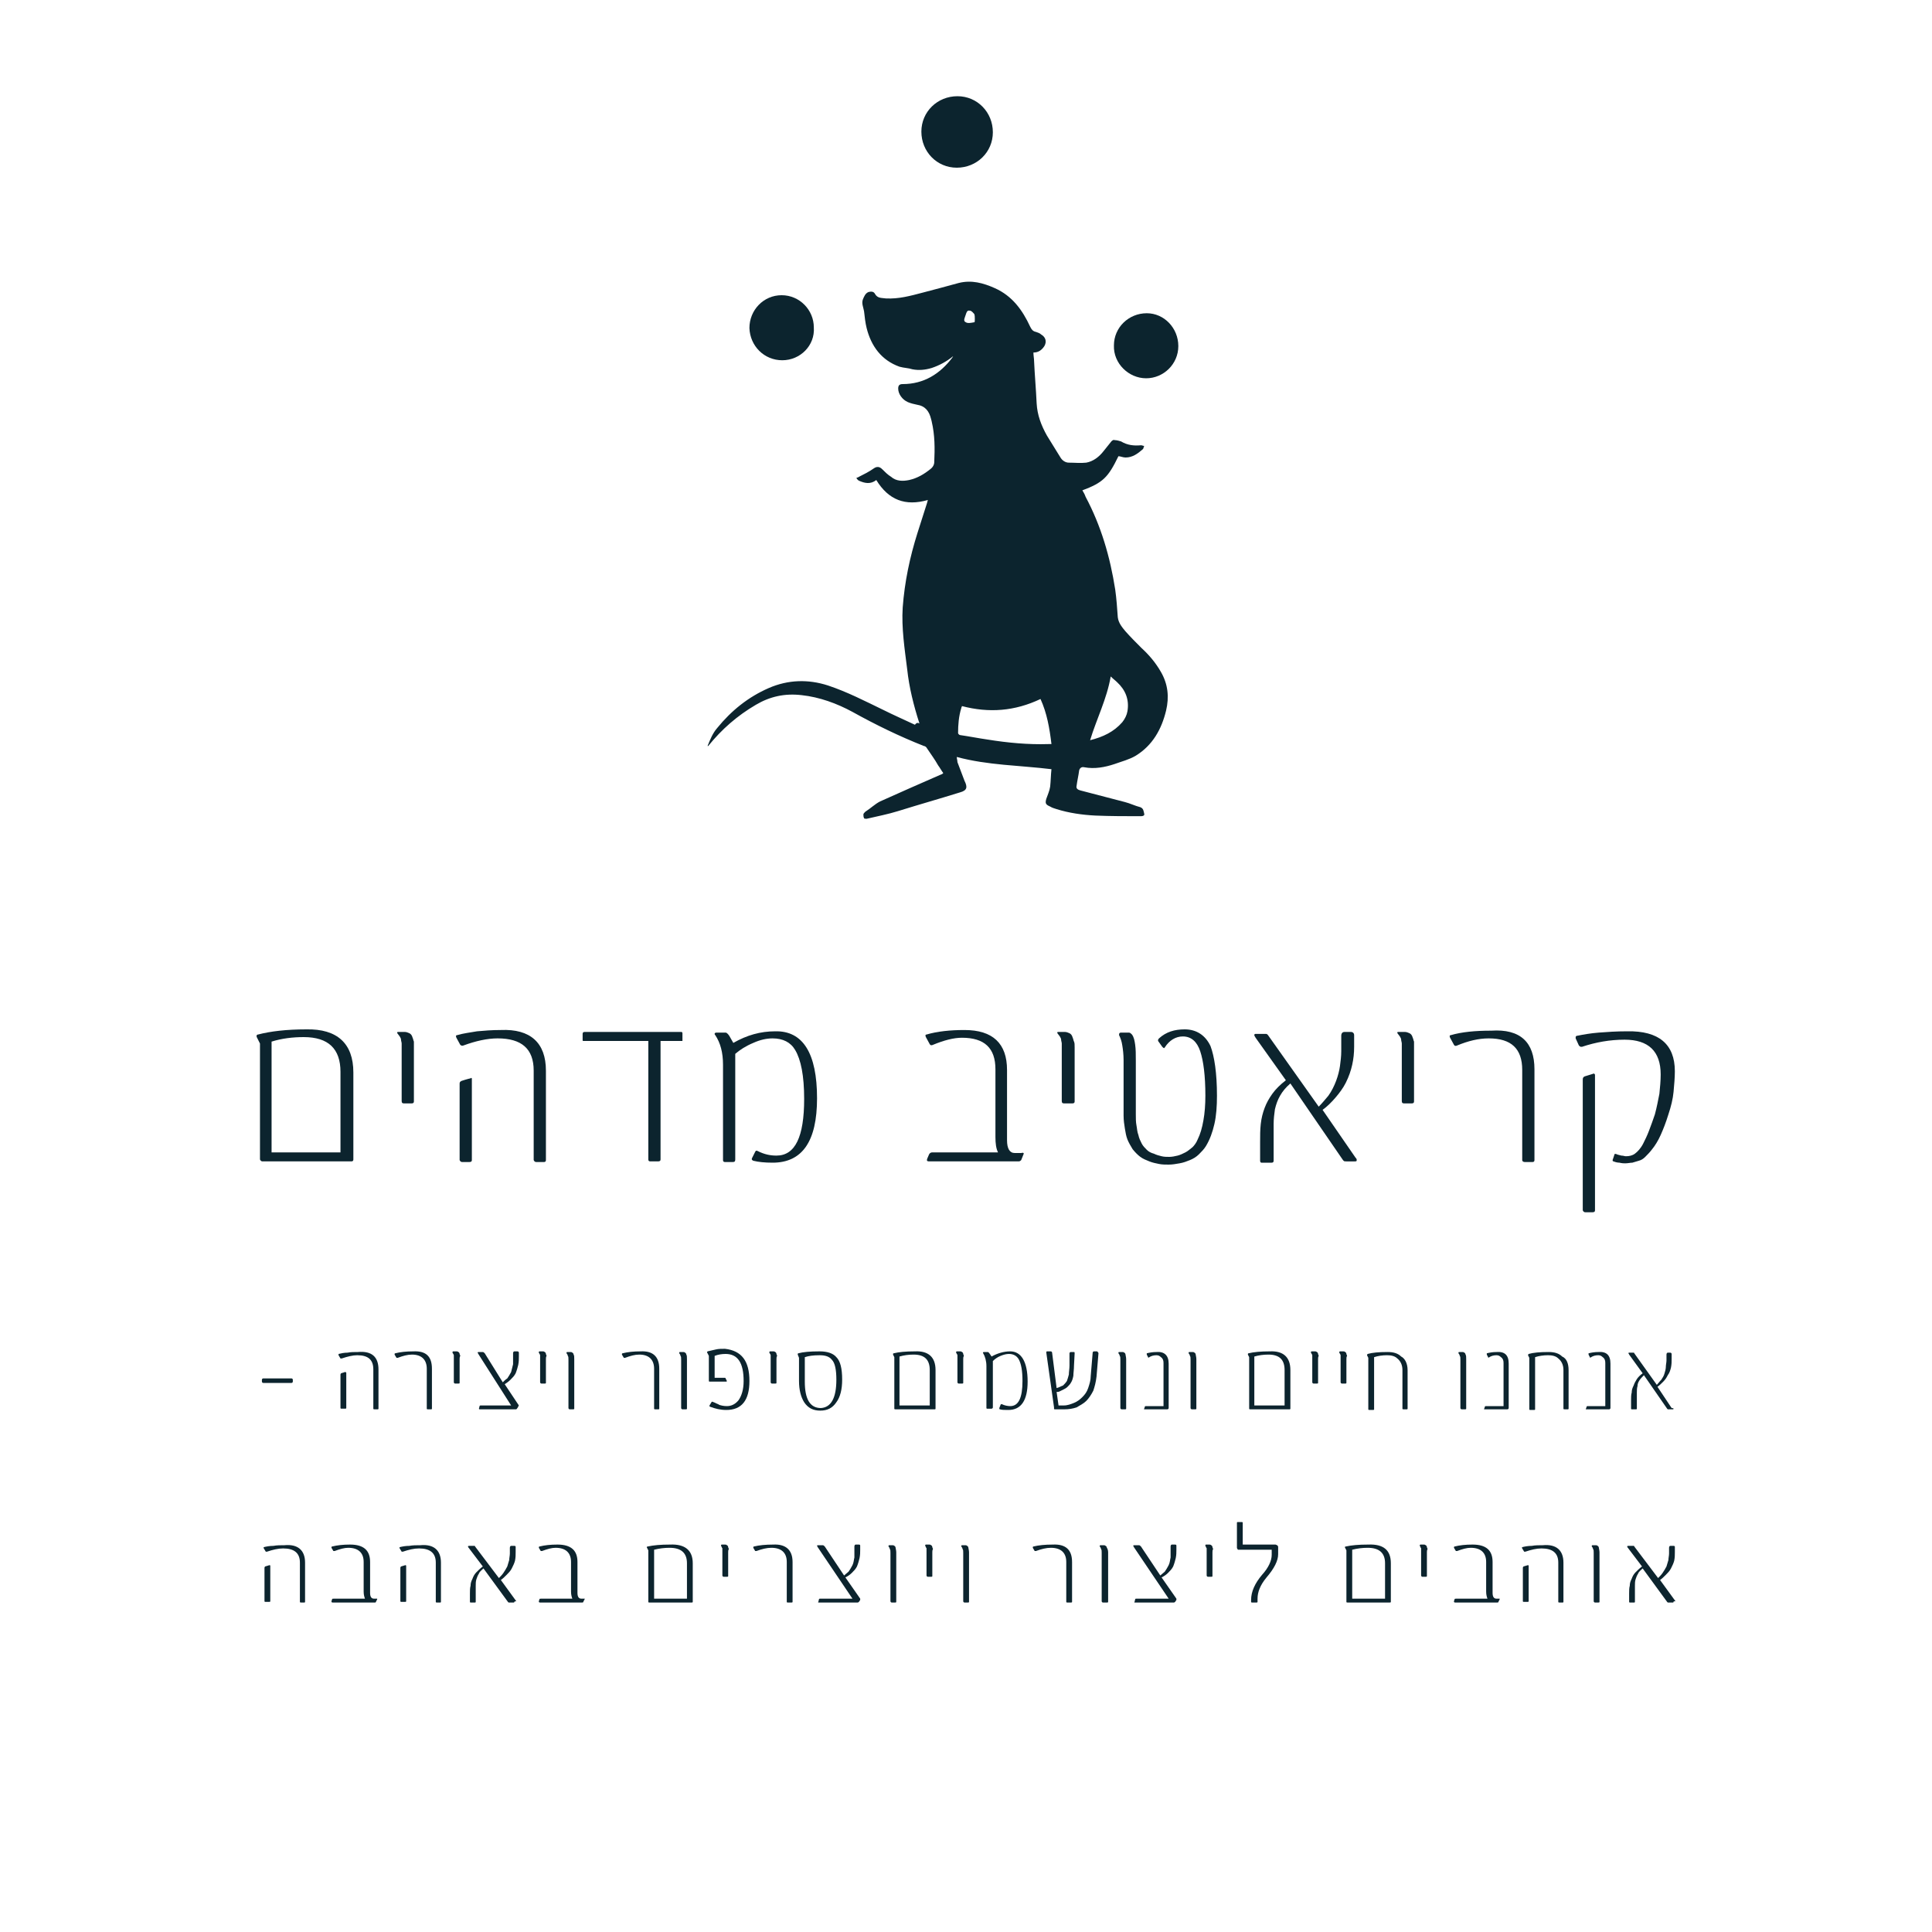 <svg xmlns="http://www.w3.org/2000/svg" id="uuid-d46de01f-f75a-4b97-97ad-c1db9e3a4950" data-name="Layer 1" viewBox="0 0 300 300"><g><path d="M54.87,166.54v13.5c0,.2-.1.3-.3.3h-13.8c-.2,0-.3-.1-.4-.3v-18l-.5-1c-.1-.2,0-.4.2-.4,1.9-.5,4.4-.8,7.5-.8,4.8-.1,7.3,2.2,7.3,6.7ZM42.17,178.94h10.7v-12.5c0-3.6-1.9-5.4-5.7-5.4-1.7,0-3.4.2-5,.7v17.2Z" fill="#0c242e" stroke-width="0"></path><path d="M64.27,162.64v8.4c0,.2-.1.3-.4.3h-1.1c-.3,0-.4-.1-.4-.4v-8.9c0-.2-.1-.4-.1-.6s-.1-.3-.2-.5c-.1-.1-.2-.3-.3-.4-.1-.1-.1-.2-.1-.2,0-.1.1-.1.2-.1h1c.2,0,.5.1.7.2.2.1.4.3.5.7.1.2.1.4.2.6,0,.2,0,.5,0,.9Z" fill="#0c242e" stroke-width="0"></path><path d="M84.77,166.24v13.9c0,.2-.1.3-.3.3h-1.2c-.2,0-.3-.1-.4-.3v-13.9c0-3.4-1.9-5-5.6-5-1.6,0-3.4.4-5.3,1.1-.2.1-.4,0-.5-.1l-.6-1.1c-.1-.2-.1-.4.1-.4,1-.3,2-.4,3.1-.6,1.1-.1,2.3-.2,3.7-.2,4.6-.2,7,2,7,6.3ZM73.27,167.54v12.6c0,.2-.1.3-.4.3h-1.1c-.2,0-.3-.1-.4-.3v-11.9c0-.2.1-.3.3-.4.9-.3,1.4-.4,1.4-.4.1-.1.2-.1.2.1Z" fill="#0c242e" stroke-width="0"></path><path d="M105.97,160.44v1.2h-3.4v18.4c0,.2-.1.3-.4.3h-1.2c-.2,0-.3-.1-.3-.3v-18.4h-10.1c-.1,0-.1-.1-.1-.1v-1c0-.2.1-.3.3-.3h15.1s.1.1.1.2Z" fill="#0c242e" stroke-width="0"></path><path d="M126.87,170.54c0,6.7-2.3,10-6.9,10-1.2,0-2.2-.1-3-.3-.2-.1-.3-.2-.2-.4l.5-1c.1-.2.2-.2.4-.1,1,.5,1.9.7,2.9.7,2.9,0,4.3-2.9,4.3-8.8,0-3.6-.5-6.1-1.4-7.6-.7-1.2-1.9-1.8-3.5-1.8-.9,0-1.9.2-3,.7-1.2.5-2.1,1.1-2.8,1.7v16.4c0,.3-.1.4-.4.4h-1.2c-.2,0-.3-.1-.3-.3v-14.8c0-1.9-.4-3.4-1.2-4.6-.2-.2-.1-.4.2-.4h1.4c.2,0,.5.3.8.9l.4.7c2.1-1.2,4.2-1.8,6.5-1.8,4.3-.1,6.5,3.4,6.5,10.4Z" fill="#0c242e" stroke-width="0"></path><path d="M158.97,179.14l-.4,1c-.1.1-.2.2-.4.2h-13.9c-.3,0-.4-.1-.3-.4l.3-.7c.1-.2.3-.3.5-.3h10.2c-.3-.6-.4-1.4-.4-2.4v-10.5c0-3.3-1.7-4.9-5.2-4.9-1.3,0-2.8.4-4.5,1.1-.2.1-.4.1-.5-.1l-.6-1.1c-.1-.2-.1-.4.1-.4,1.7-.5,3.7-.7,5.9-.7,4.4,0,6.6,2.1,6.6,6.2v10.9c0,1.3.4,2,1.2,2h1c.3-.1.4,0,.4.1Z" fill="#0c242e" stroke-width="0"></path><path d="M166.87,162.64v8.4c0,.2-.1.3-.4.3h-1.2c-.3,0-.4-.1-.4-.4v-8.9c0-.2-.1-.4-.1-.6s-.1-.3-.2-.5c-.1-.1-.2-.3-.3-.4-.1-.1-.1-.2-.1-.2,0-.1.1-.1.2-.1h1c.2,0,.5.1.7.2.2.1.4.3.5.7.1.2.1.4.2.6.1.2.1.5.1.9Z" fill="#0c242e" stroke-width="0"></path><path d="M188.97,170.14c0,1.6-.1,3.1-.4,4.4-.3,1.3-.7,2.4-1.3,3.4-.3.5-.7.9-1.1,1.3-.4.4-.9.7-1.4.9s-1,.4-1.6.5-1.1.2-1.7.2c-.5,0-1,0-1.5-.1s-1-.2-1.5-.4-1-.4-1.4-.7-.8-.7-1.2-1.2c-.3-.5-.6-1-.8-1.5s-.3-1.1-.4-1.7c-.1-.6-.2-1.3-.2-2v-8.6c0-.9-.1-1.7-.2-2.3-.1-.7-.3-1.2-.5-1.6v-.1h0c0-.2.1-.3.3-.3h1.2c.2,0,.3.1.5.3.3.4.4.9.5,1.6.1.7.1,1.5.1,2.5v8.3c0,.6,0,1.2.1,1.7s.1,1,.3,1.5c.1.5.3.9.5,1.3.2.4.5.7.8,1s.7.5,1.1.6c.4.2.8.3,1.2.4.4.1.8.1,1.2.1s.9-.1,1.3-.2.8-.3,1.2-.5.7-.5,1.1-.8c.3-.3.6-.7.8-1.2.4-.8.7-1.8.9-3,.2-1.1.3-2.4.3-3.8,0-3.1-.3-5.4-.8-6.9s-1.4-2.3-2.7-2.3c-1.1,0-2.1.6-2.8,1.7-.1.2-.2.1-.4-.1l-.5-.7c-.2-.2-.2-.4,0-.6,1.1-1,2.4-1.4,4-1.4,1.8,0,3.2.9,4,2.6.6,1.6,1,4.2,1,7.7Z" fill="#0c242e" stroke-width="0"></path><path d="M210.67,180.14c0,.2-.1.2-.3.2h-1.3c-.2,0-.4,0-.4-.1-.1,0-.1-.1-.2-.2l-8.1-11.8c-.7.6-1.2,1.2-1.6,1.9-.4.7-.6,1.3-.8,2.1-.1.7-.2,1.5-.2,2.3v5.7c0,.2-.1.3-.3.3h-1.6c-.1,0-.2-.1-.2-.3v-2.9c0-1,0-1.9.1-2.8.1-.9.3-1.7.6-2.5s.7-1.5,1.2-2.2,1.2-1.4,2.1-2.1l-4.7-6.6c-.1-.2-.2-.3-.2-.4,0-.2.1-.2.3-.2h1.4c.2,0,.3,0,.3.1.1,0,.1.1.2.2l7.8,11c.5-.5,1-1.1,1.5-1.7.5-.7.9-1.5,1.2-2.3s.5-1.6.6-2.3c.1-.8.2-1.5.2-2.3v-2.4c0-.4.2-.6.5-.6h1c.3,0,.5.2.5.5v1.8c0,1-.1,1.9-.3,2.8-.2.9-.5,1.8-1,2.8-.4.8-1,1.6-1.6,2.3s-1.3,1.4-2,1.9l5.1,7.4c.2.2.2.3.2.4Z" fill="#0c242e" stroke-width="0"></path><path d="M219.57,162.64v8.4c0,.2-.1.3-.4.3h-1.1c-.3,0-.4-.1-.4-.4v-8.9c0-.2-.1-.4-.1-.6s-.1-.3-.2-.5c-.1-.1-.2-.3-.3-.4-.1-.1-.1-.2-.1-.2,0-.1.1-.1.2-.1h1c.2,0,.5.1.7.2.2.1.4.3.5.7.1.2.1.4.2.6,0,.2,0,.5,0,.9Z" fill="#0c242e" stroke-width="0"></path><path d="M238.27,166.04v14.1c0,.2-.1.3-.3.3h-1.2c-.2,0-.4-.1-.4-.3v-14c0-3.3-1.7-4.9-5.2-4.9-1.6,0-3.2.4-4.9,1.1-.2.1-.4.1-.5-.1l-.6-1.1c-.1-.2-.1-.4.1-.4,1.7-.5,3.8-.7,6.3-.7,4.5-.3,6.7,1.8,6.7,6Z" fill="#0c242e" stroke-width="0"></path><path d="M260.07,166.34c0,1-.1,2.1-.2,3.2-.1,1.1-.4,2.3-.8,3.5-.4,1.3-.8,2.3-1.2,3.2s-.9,1.7-1.4,2.3c-.3.4-.7.8-1,1.1s-.6.5-1,.6c-.3.1-.7.2-1,.3-.3,0-.7.1-1.1.1-.2,0-.5,0-.9-.1-.3,0-.7-.1-.9-.2-.2,0-.2-.2-.1-.4l.2-.6c0-.2.2-.2.4-.1.2.1.4.1.7.2.3,0,.5.1.7.1.5,0,1-.1,1.4-.4.4-.3.9-.8,1.3-1.6.3-.6.6-1.2.9-2,.3-.8.6-1.6.9-2.5.3-1.1.5-2.2.7-3.2.1-1,.2-2,.2-3,0-3.6-1.9-5.4-5.6-5.4-2.3,0-4.5.4-6.6,1.1h-.2c-.1,0-.2-.1-.3-.2l-.5-1.1v-.2c0-.1.1-.2.2-.2,1-.2,2.1-.4,3.4-.5,1.3-.1,2.7-.2,4.4-.2,4.9-.1,7.4,2,7.4,6.2ZM247.67,166.94v21c0,.2-.1.3-.4.3h-1.1c-.2,0-.3-.1-.4-.3v-20.3c0-.3.1-.4.3-.5l1.3-.4c.1-.1.3,0,.3.2Z" fill="#0c242e" stroke-width="0"></path></g><g><path d="M45.47,214.24v.3c0,.1-.1.2-.2.2h-4.4c-.1,0-.2-.1-.2-.2v-.3c0-.1.1-.2.2-.2h4.4c.1,0,.2.1.2.2Z" fill="#0c242e" stroke-width="0"></path><path d="M58.77,212.64v6.1q0,.1-.1.1h-.5c-.1,0-.2,0-.2-.1v-6.1c0-1.5-.8-2.2-2.5-2.2-.7,0-1.5.2-2.4.5h-.2l-.3-.5v-.2c.4-.1.9-.2,1.4-.2.5-.1,1-.1,1.6-.1,2.2-.2,3.2.8,3.2,2.7ZM53.77,213.14v5.5c0,.1-.1.1-.2.1h-.5c-.1,0-.2,0-.2-.1v-5.2q0-.1.1-.2c.4-.1.6-.2.6-.2.1,0,.2.1.2.1Z" fill="#0c242e" stroke-width="0"></path><path d="M67.07,212.54v6.2q0,.1-.1.1h-.5c-.1,0-.2,0-.2-.1v-6.2c0-1.4-.8-2.2-2.3-2.2-.7,0-1.4.2-2.2.5h-.2l-.3-.5c0-.1,0-.2.1-.2.8-.2,1.7-.3,2.8-.3,2-.1,2.9.8,2.9,2.7Z" fill="#0c242e" stroke-width="0"></path><path d="M71.37,211.04v3.7c0,.1-.1.1-.2.1h-.5c-.1,0-.2-.1-.2-.2v-4.2q0-.1-.1-.2c0-.1-.1-.1-.1-.2v-.1s0-.1.1-.1h.5c.1,0,.2,0,.3.1.1,0,.2.2.2.3s.1.2.1.3c-.1.2-.1.3-.1.5Z" fill="#0c242e" stroke-width="0"></path><path d="M80.47,218.44h0l-.2.3h0l-.1.1h-5.7q-.1,0-.1-.1l.1-.4c0-.1.1-.1.2-.1h4.7l-5.1-8c0-.1-.1-.1-.1-.2s.1-.1.2-.1h.6c.1,0,.2.1.3.2l2.8,4.5c.2-.2.4-.4.7-.6.2-.3.4-.6.6-1,.1-.4.2-.8.3-1.2v-1.7c0-.2.1-.3.2-.3h.5c.1,0,.2.1.2.2v.6c0,.4,0,.8-.1,1.3-.1.4-.2.8-.4,1.3-.2.4-.5.7-.8,1s-.6.5-.9.7l2.2,3.3q-.1.1-.1.2Z" fill="#0c242e" stroke-width="0"></path><path d="M84.77,211.04v3.7c0,.1-.1.1-.2.1h-.5c-.1,0-.2-.1-.2-.2v-4.2q0-.1-.1-.2c0-.1-.1-.1-.1-.2v-.1s0-.1.1-.1h.5c.1,0,.2,0,.3.1.1,0,.2.2.2.3s.1.2.1.3c-.1.2-.1.3-.1.5Z" fill="#0c242e" stroke-width="0"></path><path d="M89.17,211.04v7.7c0,.1-.1.1-.2.1h-.5c-.1,0-.2-.1-.2-.2v-7.5c0-.3,0-.5-.1-.6,0-.1-.1-.3-.2-.4v-.1s0-.1.1-.1h.5c.1,0,.2,0,.3.1.1,0,.2.2.2.3.1.1.1.4.1.7Z" fill="#0c242e" stroke-width="0"></path><path d="M102.37,212.54v6.2q0,.1-.1.1h-.5c-.1,0-.2,0-.2-.1v-6.2c0-1.4-.8-2.2-2.3-2.2-.7,0-1.4.2-2.2.5h-.2l-.3-.5c0-.1,0-.2.1-.2.8-.2,1.7-.3,2.8-.3,1.9-.1,2.9.8,2.9,2.7Z" fill="#0c242e" stroke-width="0"></path><path d="M106.67,211.04v7.7c0,.1-.1.1-.2.1h-.5c-.1,0-.2-.1-.2-.2v-7.5c0-.3,0-.5-.1-.6,0-.1-.1-.3-.2-.4v-.1s0-.1.1-.1h.5c.1,0,.2,0,.3.1.1,0,.2.2.2.3.1.1.1.4.1.7Z" fill="#0c242e" stroke-width="0"></path><path d="M116.37,214.44c0,3-1.2,4.5-3.6,4.5-.9,0-1.7-.2-2.5-.5q-.1,0-.1-.1v-.1l.3-.5.1-.1h0c.3.1.5.2.7.3s.3.1.4.2c.3.1.7.2,1.2.2.7,0,1.3-.3,1.8-.9.5-.7.8-1.7.8-3,0-2.8-.9-4.2-2.8-4.2-.6,0-1.2.1-1.7.3v3.4h1.6q.1,0,.1.1l.2.4q0,.1-.1.1h-2.6c-.1,0-.1-.1-.1-.2v-3.8l-.2-.4c-.1-.1-.1-.2,0-.3.4-.1.9-.2,1.3-.3s.9-.1,1.4-.1c2.6.3,3.8,1.9,3.8,5Z" fill="#0c242e" stroke-width="0"></path><path d="M120.57,211.04v3.7c0,.1-.1.1-.2.1h-.5c-.1,0-.2-.1-.2-.2v-4.2q0-.1-.1-.2c0-.1-.1-.1-.1-.2v-.1s0-.1.1-.1h.5c.1,0,.2,0,.3.1.1,0,.2.2.2.3s.1.2.1.3c-.1.2-.1.3-.1.5Z" fill="#0c242e" stroke-width="0"></path><path d="M130.77,214.24c0,1.5-.3,2.7-.9,3.5-.6.9-1.4,1.3-2.5,1.3s-1.9-.4-2.5-1.3c-.5-.8-.8-1.9-.8-3.3v-3.6l-.2-.5c0-.1,0-.2.1-.2.7-.2,1.8-.3,3.3-.3,1.2,0,2.1.3,2.6.9.6.6.9,1.7.9,3.5ZM129.87,214.24c0-1.5-.2-2.6-.7-3.1-.4-.5-1-.7-1.9-.7-1,0-1.7.1-2.3.3v3.8c0,2.7.8,4.1,2.5,4.1,1.6-.1,2.4-1.6,2.4-4.4Z" fill="#0c242e" stroke-width="0"></path><path d="M145.27,212.74v6q0,.1-.1.1h-6.1c-.1,0-.2,0-.2-.1v-8l-.2-.4c0-.1,0-.2.1-.2.8-.2,1.9-.3,3.3-.3,2.1-.1,3.2.9,3.2,2.9ZM139.67,218.24h4.7v-5.5c0-1.6-.8-2.4-2.5-2.4-.8,0-1.5.1-2.2.3v7.6Z" fill="#0c242e" stroke-width="0"></path><path d="M149.57,211.04v3.7c0,.1-.1.1-.2.1h-.5c-.1,0-.2-.1-.2-.2v-4.2q0-.1-.1-.2c0-.1-.1-.1-.1-.2v-.1s0-.1.1-.1h.5c.1,0,.2,0,.3.1.1,0,.2.2.2.3s.1.2.1.3c-.1.2-.1.3-.1.5Z" fill="#0c242e" stroke-width="0"></path><path d="M159.57,214.54c0,2.9-1,4.4-3,4.4-.5,0-1,0-1.3-.1-.1,0-.1-.1-.1-.2l.2-.5c0-.1.1-.1.2-.1.4.2.9.3,1.3.3,1.3,0,1.9-1.3,1.9-3.9,0-1.6-.2-2.7-.6-3.4-.3-.5-.8-.8-1.5-.8-.4,0-.8.1-1.3.3s-.9.5-1.2.8v7.2c0,.1-.1.2-.2.2h-.7q-.1,0-.1-.1v-6.5c0-.8-.2-1.5-.5-2-.1-.1,0-.2.1-.2h.6c.1,0,.2.1.4.4l.2.3c.9-.5,1.9-.8,2.9-.8,1.7,0,2.7,1.6,2.7,4.7Z" fill="#0c242e" stroke-width="0"></path><path d="M170.57,210.14l-.3,3.6c-.1.9-.3,1.6-.5,2.2-.3.6-.7,1.2-1.1,1.6-.4.4-1,.7-1.5,1-.6.2-1.2.3-1.9.3h-1.5q-.1,0-.1-.1v-.2l-1.2-8.5c0-.1,0-.2.1-.2h.6c.1,0,.2.1.2.2l.7,5.5c.4-.1.7-.3,1-.4.2-.2.4-.4.6-.7.1-.3.2-.6.3-1,0-.4.1-.9.1-1.4v-1.9c0-.1.1-.2.2-.2h.5c.1,0,.1.1.1.2l-.1,1.9c0,.6-.1,1.2-.1,1.6-.1.5-.2.8-.4,1.1-.1.2-.3.4-.5.6-.2.2-.4.3-.6.4-.2.1-.4.2-.6.3-.2.1-.3.1-.5.1l.3,2.1h.8c.6,0,1.1-.2,1.6-.4s.9-.5,1.3-.9c.4-.4.7-.8.9-1.4.2-.6.4-1.2.4-1.9l.3-3.6c0-.1.1-.2.2-.2h.5c.1.1.2.2.2.3Z" fill="#0c242e" stroke-width="0"></path><path d="M174.87,211.04v7.7c0,.1-.1.1-.2.1h-.5c-.1,0-.2-.1-.2-.2v-7.5c0-.3,0-.5-.1-.6,0-.1-.1-.3-.2-.4v-.1s0-.1.1-.1h.5c.1,0,.2,0,.3.1.1,0,.2.2.2.3,0,.1.1.4.1.7Z" fill="#0c242e" stroke-width="0"></path><path d="M181.47,211.74v6.9c0,.1-.1.2-.2.2h-3.5c-.1,0-.2,0-.1-.1l.1-.3c0-.1.1-.1.2-.1h2.7v-6.7c0-.4-.1-.7-.4-.9-.2-.2-.4-.3-.7-.3-.4,0-.8.1-1.1.3-.1.1-.2.1-.2,0l-.2-.4v-.2c.4-.1.9-.2,1.5-.2,1.2-.1,1.9.5,1.9,1.8Z" fill="#0c242e" stroke-width="0"></path><path d="M185.77,211.04v7.7c0,.1-.1.1-.2.1h-.5c-.1,0-.2-.1-.2-.2v-7.5c0-.3,0-.5-.1-.6,0-.1-.1-.3-.2-.4v-.1s0-.1.1-.1h.5c.1,0,.2,0,.3.1.1,0,.2.2.2.3,0,.1.1.4.1.7Z" fill="#0c242e" stroke-width="0"></path><path d="M200.37,212.74v6q0,.1-.1.1h-6.1c-.1,0-.2,0-.2-.1v-8l-.2-.4c0-.1,0-.2.1-.2.8-.2,1.9-.3,3.3-.3,2.1-.1,3.2.9,3.2,2.9ZM194.77,218.24h4.7v-5.5c0-1.6-.8-2.4-2.5-2.4-.8,0-1.5.1-2.2.3v7.6Z" fill="#0c242e" stroke-width="0"></path><path d="M204.67,211.04v3.7c0,.1-.1.1-.2.1h-.5c-.1,0-.2-.1-.2-.2v-4.2q0-.1-.1-.2c0-.1-.1-.1-.1-.2v-.1s0-.1.1-.1h.5c.1,0,.2,0,.3.1.1,0,.2.2.2.3s.1.2.1.3c-.1.2-.1.3-.1.5Z" fill="#0c242e" stroke-width="0"></path><path d="M209.07,211.04v3.7c0,.1-.1.1-.2.1h-.5c-.1,0-.2-.1-.2-.2v-4.2q0-.1-.1-.2c0-.1-.1-.1-.1-.2v-.1s0-.1.1-.1h.5c.1,0,.2,0,.3.1.1,0,.2.2.2.3s.1.2.1.3c-.1.2-.1.3-.1.5Z" fill="#0c242e" stroke-width="0"></path><path d="M218.57,212.74v6q0,.1-.1.1h-.5c-.1,0-.2,0-.2-.1v-6c0-.8-.3-1.4-.8-1.8-.4-.4-1-.5-1.6-.5-.7,0-1.4.1-2,.3v8.1c0,.1-.1.1-.2.1h-.5c-.1,0-.2,0-.2-.1v-8l-.2-.4q0-.1.1-.2c.7-.2,1.7-.3,3.1-.3.9,0,1.6.2,2.1.7.6.3,1,1.1,1,2.1Z" fill="#0c242e" stroke-width="0"></path><path d="M227.67,211.04v7.7c0,.1-.1.1-.2.1h-.5c-.1,0-.2-.1-.2-.2v-7.5c0-.3,0-.5-.1-.6,0-.1-.1-.3-.2-.4v-.1s0-.1.1-.1h.5c.1,0,.2,0,.3.1.1,0,.2.2.2.3.1.1.1.4.1.7Z" fill="#0c242e" stroke-width="0"></path><path d="M234.27,211.74v6.9c0,.1-.1.2-.2.2h-3.5c-.1,0-.2,0-.1-.1l.1-.3c0-.1.1-.1.2-.1h2.7v-6.7c0-.4-.1-.7-.4-.9-.2-.2-.4-.3-.7-.3-.4,0-.8.1-1.1.3-.1.1-.2.1-.2,0l-.2-.4v-.2c.4-.1.9-.2,1.5-.2,1.3-.1,1.9.5,1.9,1.8Z" fill="#0c242e" stroke-width="0"></path><path d="M243.57,212.74v6q0,.1-.1.1h-.5c-.1,0-.2,0-.2-.1v-6c0-.8-.3-1.4-.8-1.8-.4-.4-1-.5-1.6-.5-.7,0-1.4.1-2,.3v8.1c0,.1-.1.1-.2.1h-.5c-.1,0-.2,0-.2-.1v-8l-.2-.4q0-.1.1-.2c.7-.2,1.7-.3,3.1-.3.9,0,1.6.2,2.1.7.7.3,1,1.1,1,2.1Z" fill="#0c242e" stroke-width="0"></path><path d="M250.07,211.74v6.9c0,.1-.1.2-.2.2h-3.5c-.1,0-.2,0-.1-.1l.1-.3c0-.1.1-.1.2-.1h2.7v-6.7c0-.4-.1-.7-.4-.9-.2-.2-.4-.3-.7-.3-.4,0-.8.1-1.1.3-.1.1-.2.1-.2,0l-.2-.4v-.2c.4-.1.9-.2,1.5-.2,1.3-.1,1.9.5,1.9,1.8Z" fill="#0c242e" stroke-width="0"></path><path d="M259.87,218.74q0,.1-.1.1h-.8l-.1-.1-3.6-5.2c-.3.3-.5.5-.7.8s-.3.6-.3.9c-.1.3-.1.7-.1,1v2.5q0,.1-.1.1h-.7q-.1,0-.1-.1v-1.3c0-.4,0-.9.1-1.2,0-.4.1-.7.3-1.1.1-.3.3-.7.5-1s.5-.6.9-.9l-2.1-2.9c0-.1-.1-.1-.1-.2s0-.1.1-.1h.7s.1,0,.1.1l3.5,4.9c.2-.2.4-.5.7-.8.2-.3.4-.6.5-1,.1-.3.2-.7.2-1s.1-.7.1-1v-.9c0-.2.1-.3.2-.3h.4c.1,0,.2.1.2.2v.8c0,.4,0,.8-.1,1.3-.1.4-.2.8-.5,1.2-.2.4-.4.7-.7,1s-.6.6-.9.8l2.2,3.3c.3,0,.3.1.3.1Z" fill="#0c242e" stroke-width="0"></path><path d="M47.37,242.64v6.1q0,.1-.1.1h-.5c-.1,0-.2,0-.2-.1v-6.1c0-1.5-.9-2.2-2.6-2.2-.8,0-1.6.2-2.5.5h-.2l-.3-.5c-.1-.1,0-.2,0-.2.4-.1.9-.2,1.5-.2.5-.1,1.1-.1,1.7-.1,2.1-.2,3.2.8,3.2,2.7ZM41.97,243.14v5.5c0,.1-.1.1-.2.1h-.5c-.1,0-.2,0-.2-.1v-5.2q0-.1.1-.2c.4-.1.6-.2.7-.2.1,0,.1.1.1.1Z" fill="#0c242e" stroke-width="0"></path><path d="M58.57,248.34l-.2.4c0,.1-.1.1-.2.1h-6.5c-.2,0-.2-.1-.2-.2l.1-.3c0-.1.1-.1.3-.1h4.8c-.1-.3-.2-.6-.2-1.1v-4.6c0-1.4-.8-2.2-2.4-2.2-.6,0-1.3.2-2.1.5h-.2l-.3-.5c0-.1,0-.2.1-.2.8-.2,1.7-.3,2.8-.3,2.1,0,3.1.9,3.1,2.7v4.8c0,.6.2.9.6.9h.5s0,0,0,.1Z" fill="#0c242e" stroke-width="0"></path><path d="M68.47,242.64v6.1q0,.1-.1.1h-.5c-.1,0-.2,0-.2-.1v-6.1c0-1.5-.9-2.2-2.6-2.2-.8,0-1.6.2-2.5.5h-.2l-.3-.5c-.1-.1,0-.2,0-.2.4-.1.9-.2,1.5-.2.5-.1,1.1-.1,1.7-.1,2.1-.2,3.2.8,3.2,2.7ZM63.07,243.14v5.5c0,.1-.1.1-.2.1h-.5c-.1,0-.2,0-.2-.1v-5.2q0-.1.1-.2c.4-.1.6-.2.7-.2.1,0,.1.1.1.1Z" fill="#0c242e" stroke-width="0"></path><path d="M79.87,248.74q0,.1-.1.1h-.8l-.1-.1-3.8-5.2c-.3.3-.6.5-.7.8-.2.3-.3.6-.4.9-.1.3-.1.7-.1,1v2.5q0,.1-.1.1h-.7q-.1,0-.1-.1v-1.3c0-.4,0-.9.1-1.2,0-.4.1-.7.3-1.1.1-.3.3-.7.6-1s.6-.6,1-.9l-2.2-2.9q-.1-.1-.1-.2c0-.1.1-.1.2-.1h.8s.1,0,.1.1l3.7,4.9c.2-.2.5-.5.7-.8s.4-.6.6-1c.1-.3.2-.7.3-1,0-.3.1-.7.1-1v-.9c0-.2.1-.3.2-.3h.5c.2,0,.2.1.2.2v.8c0,.4,0,.8-.1,1.3-.1.4-.3.8-.5,1.2s-.5.7-.8,1-.6.6-.9.8l2.4,3.3c-.3,0-.3.1-.3.1Z" fill="#0c242e" stroke-width="0"></path><path d="M90.77,248.34l-.2.4c0,.1-.1.1-.2.1h-6.5c-.2,0-.2-.1-.2-.2l.1-.3c0-.1.1-.1.3-.1h4.8c-.1-.3-.2-.6-.2-1.1v-4.6c0-1.4-.8-2.2-2.4-2.2-.6,0-1.3.2-2.1.5h-.2l-.3-.5c0-.1,0-.2.1-.2.8-.2,1.7-.3,2.8-.3,2.1,0,3.1.9,3.1,2.7v4.8c0,.6.2.9.6.9h.5s.1,0,0,.1Z" fill="#0c242e" stroke-width="0"></path><path d="M107.57,242.74v6c0,.1-.1.1-.2.1h-6.5c-.1,0-.2,0-.2-.1v-8l-.2-.4c-.1-.1,0-.2.1-.2.9-.2,2-.3,3.5-.3,2.3-.1,3.5.9,3.5,2.9ZM101.67,248.24h5v-5.5c0-1.6-.9-2.4-2.7-2.4-.8,0-1.6.1-2.4.3v7.6h.1Z" fill="#0c242e" stroke-width="0"></path><path d="M113.07,241.04v3.7c0,.1-.1.1-.2.1h-.5c-.1,0-.2-.1-.2-.2v-4.2c0-.1-.1-.1-.1-.2s-.1-.1-.1-.2v-.1s0-.1.1-.1h.5c.1,0,.2,0,.3.1.1,0,.2.2.2.3s.1.2.1.3c-.1.2-.1.3-.1.5Z" fill="#0c242e" stroke-width="0"></path><path d="M123.07,242.54v6.2c0,.1-.1.1-.2.1h-.5c-.1,0-.2,0-.2-.1v-6.2c0-1.4-.8-2.2-2.4-2.2-.7,0-1.5.2-2.3.5h-.2l-.3-.5c0-.1,0-.2.1-.2.8-.2,1.8-.3,3-.3,1.9-.1,3,.8,3,2.7Z" fill="#0c242e" stroke-width="0"></path><path d="M133.57,248.44h0l-.2.3h0s-.1.1-.2.1h-6c-.1,0-.2,0-.1-.1l.1-.4c0-.1.1-.1.2-.1h5l-5.4-8c0-.1-.1-.1-.1-.2s.1-.1.2-.1h.7c.1,0,.2.1.3.2l3,4.5c.2-.2.5-.4.7-.6.2-.3.4-.6.6-1s.2-.8.3-1.2v-1.7c0-.2.1-.3.2-.3h.5c.2,0,.2.1.2.2v.6c0,.4,0,.8-.1,1.3-.1.4-.2.8-.4,1.3-.2.4-.5.7-.8,1s-.6.5-1,.7l2.3,3.3q0,.1,0,.2Z" fill="#0c242e" stroke-width="0"></path><path d="M139.17,241.04v7.7c0,.1-.1.1-.2.1h-.5c-.1,0-.2-.1-.2-.2v-7.5c0-.3,0-.5-.1-.6,0-.1-.1-.3-.2-.4v-.1s0-.1.1-.1h.5c.1,0,.2,0,.3.1.1,0,.2.2.2.3,0,.1.1.4.1.7Z" fill="#0c242e" stroke-width="0"></path><path d="M144.77,241.04v3.7c0,.1-.1.1-.2.1h-.5c-.1,0-.2-.1-.2-.2v-4.2c0-.1-.1-.1-.1-.2s-.1-.1-.1-.2v-.1s0-.1.1-.1h.5c.1,0,.2,0,.3.1.1,0,.2.2.2.3s.1.2.1.3c-.1.2-.1.3-.1.5Z" fill="#0c242e" stroke-width="0"></path><path d="M150.47,241.04v7.7c0,.1-.1.1-.2.1h-.5c-.1,0-.2-.1-.2-.2v-7.5c0-.3,0-.5-.1-.6,0-.1-.1-.3-.2-.4v-.1s0-.1.1-.1h.5c.1,0,.2,0,.3.1.1,0,.2.2.2.3,0,.1.1.4.1.7Z" fill="#0c242e" stroke-width="0"></path><path d="M166.47,242.54v6.2c0,.1-.1.1-.2.1h-.5c-.1,0-.2,0-.2-.1v-6.2c0-1.4-.8-2.2-2.4-2.2-.7,0-1.5.2-2.3.5h-.2l-.3-.5c0-.1,0-.2.1-.2.8-.2,1.8-.3,3-.3,2-.1,3,.8,3,2.7Z" fill="#0c242e" stroke-width="0"></path><path d="M172.07,241.04v7.7c0,.1-.1.1-.2.1h-.6c-.1,0-.2-.1-.2-.2v-7.5c0-.3,0-.5-.1-.6,0-.1-.1-.3-.2-.4v-.1s0-.1.1-.1h.5c.1,0,.2,0,.3.1.1,0,.2.2.2.3.1.1.2.4.2.7Z" fill="#0c242e" stroke-width="0"></path><path d="M182.67,248.44h0l-.2.3h0s-.1.1-.2.1h-6c-.1,0-.2,0-.1-.1l.1-.4c0-.1.1-.1.2-.1h5l-5.4-8c0-.1-.1-.1-.1-.2s.1-.1.2-.1h.7c.1,0,.2.1.3.2l3,4.5c.2-.2.5-.4.7-.6.2-.3.4-.6.6-1,.2-.4.2-.8.3-1.2v-1.7c0-.2.1-.3.2-.3h.5c.2,0,.2.1.2.2v.6c0,.4,0,.8-.1,1.3-.1.4-.2.8-.4,1.3-.2.4-.5.7-.8,1s-.6.5-1,.7l2.3,3.3v.2Z" fill="#0c242e" stroke-width="0"></path><path d="M188.27,241.04v3.7c0,.1-.1.1-.2.1h-.5c-.1,0-.2-.1-.2-.2v-4.2c0-.1-.1-.1-.1-.2s-.1-.1-.1-.2v-.1s0-.1.1-.1h.5c.1,0,.2,0,.3.1.1,0,.2.2.2.3s.1.2.1.3c-.1.2-.1.3-.1.5Z" fill="#0c242e" stroke-width="0"></path><path d="M198.47,240.24v1.1c0,1-.6,2.2-1.8,3.6-1,1.2-1.4,2.3-1.4,3.3v.5c0,.1-.1.1-.2.1h-.6c-.1,0-.2,0-.2-.1v-.3c0-1.3.6-2.6,1.7-3.9,1-1.1,1.5-2.2,1.5-3.1v-.8h-5.2q-.1,0-.1-.1s-.1-.1-.1-.2v-3.9q0-.1.1-.1h.6c.1,0,.2,0,.2.1v3.4h5.1c.3.1.4.2.4.4Z" fill="#0c242e" stroke-width="0"></path><path d="M215.97,242.74v6c0,.1-.1.1-.2.1h-6.5c-.1,0-.2,0-.2-.1v-8l-.2-.4c-.1-.1,0-.2.1-.2.9-.2,2-.3,3.5-.3,2.4-.1,3.5.9,3.5,2.9ZM210.07,248.24h5v-5.5c0-1.6-.9-2.4-2.7-2.4-.8,0-1.6.1-2.4.3v7.6h.1Z" fill="#0c242e" stroke-width="0"></path><path d="M221.57,241.04v3.7c0,.1-.1.1-.2.1h-.5c-.1,0-.2-.1-.2-.2v-4.2c0-.1-.1-.1-.1-.2s-.1-.1-.1-.2v-.1s0-.1.1-.1h.5c.1,0,.2,0,.3.1.1,0,.2.2.2.3s.1.2.1.3c-.1.2-.1.3-.1.5Z" fill="#0c242e" stroke-width="0"></path><path d="M232.87,248.34l-.2.4c0,.1-.1.1-.2.1h-6.5c-.2,0-.2-.1-.2-.2l.1-.3c0-.1.1-.1.3-.1h4.8c-.1-.3-.2-.6-.2-1.1v-4.6c0-1.4-.8-2.2-2.4-2.2-.6,0-1.3.2-2.1.5h-.2l-.3-.5c0-.1,0-.2.1-.2.8-.2,1.7-.3,2.8-.3,2.1,0,3.1.9,3.1,2.7v4.8c0,.6.2.9.6.9h.5s0,0,0,.1Z" fill="#0c242e" stroke-width="0"></path><path d="M242.77,242.64v6.1q0,.1-.1.1h-.5c-.1,0-.2,0-.2-.1v-6.1c0-1.5-.9-2.2-2.6-2.2-.8,0-1.6.2-2.5.5h-.2l-.3-.5c-.1-.1,0-.2,0-.2.4-.1.9-.2,1.5-.2.5-.1,1.1-.1,1.7-.1,2.1-.2,3.2.8,3.2,2.7ZM237.37,243.14v5.5c0,.1-.1.1-.2.1h-.5c-.1,0-.2,0-.2-.1v-5.2q0-.1.1-.2c.4-.1.6-.2.7-.2.1,0,.1.1.1.1Z" fill="#0c242e" stroke-width="0"></path><path d="M248.37,241.04v7.7c0,.1-.1.1-.2.1h-.5c-.1,0-.2-.1-.2-.2v-7.5c0-.3,0-.5-.1-.6,0-.1-.1-.3-.2-.4v-.1s0-.1.1-.1h.5c.1,0,.2,0,.3.1.1,0,.2.2.2.3,0,.1.1.4.1.7Z" fill="#0c242e" stroke-width="0"></path><path d="M259.87,248.74q0,.1-.1.1h-.8l-.1-.1-3.8-5.2c-.3.3-.6.5-.7.8-.2.3-.3.6-.4.9-.1.3-.1.7-.1,1v2.5q0,.1-.1.1h-.7q-.1,0-.1-.1v-1.3c0-.4,0-.9.1-1.2,0-.4.1-.7.3-1.1.1-.3.3-.7.6-1s.6-.6,1-.9l-2.2-2.9q-.1-.1-.1-.2c0-.1.1-.1.2-.1h.8s.1,0,.1.1l3.7,4.9c.2-.2.5-.5.7-.8s.4-.6.6-1c.1-.3.2-.7.3-1,0-.3.1-.7.1-1v-.9c0-.2.1-.3.2-.3h.5c.2,0,.2.1.2.2v.8c0,.4,0,.8-.1,1.3-.1.4-.3.8-.5,1.2s-.5.7-.8,1-.6.6-.9.8l2.4,3.3c-.4,0-.3.1-.3.1Z" fill="#0c242e" stroke-width="0"></path></g><g><path d="M142.77,112.34c-.9-2.8-1.6-5.6-1.9-8.4-.4-3.2-.9-6.4-.7-9.6.3-4,1.1-7.8,2.3-11.6.5-1.6,1-3.1,1.5-4.7,0-.1.1-.3.1-.4-3.5,1-6.1,0-8-3.1-.9.7-1.8.5-2.7.1-.2-.1-.3-.3-.4-.4.1-.1.3-.1.4-.2.8-.4,1.6-.8,2.3-1.3q.7-.5,1.3.1c.4.4.9.9,1.4,1.2.8.7,1.8.7,2.8.5,1.3-.3,2.3-.9,3.3-1.7.4-.3.6-.7.6-1.1.1-2.1.1-4.2-.4-6.3,0-.1-.1-.3-.1-.4-.3-1.2-.9-2-2.2-2.2-.5-.1-.9-.2-1.4-.4-.9-.4-1.5-1.3-1.5-2.1,0-.5.2-.7.7-.7,3.3,0,5.8-1.6,7.7-4.1,0,0,0-.1.1-.1v-.1c-1,.8-2.1,1.4-3.3,1.8-1,.3-2,.4-3,.2-.6-.2-1.3-.2-2-.4-2.8-1-4.4-3.2-5.1-6-.2-.8-.3-1.7-.4-2.6-.1-.6-.4-1.2-.2-1.8.2-.5.4-1,.9-1.2.4-.1.8-.1,1,.3.4.7,1,.6,1.7.7,2,.1,3.8-.4,5.7-.9,1.9-.5,3.8-1,5.6-1.5,2-.5,3.8,0,5.6.8,2.7,1.2,4.3,3.4,5.5,6,.2.4.4.7.9.8.3.1.6.2.8.4.7.4.9,1.1.5,1.8-.4.6-.9,1-1.7,1,0,.5.1.9.1,1.3.1,2.2.3,4.4.4,6.6.1,1.8.7,3.4,1.6,5,.7,1.1,1.4,2.3,2.1,3.4.3.5.8.8,1.3.8.9,0,1.8.1,2.7,0,1.1-.2,2-.9,2.7-1.8.4-.5.8-1,1.2-1.5.1-.1.3-.3.5-.2.3,0,.7.1,1,.2,1,.6,2,.7,3.1.6.2,0,.3.1.5.1-.1.2-.1.4-.2.5-.8.7-1.6,1.3-2.7,1.3-.4,0-.8-.2-1.1-.2-1.6,3.3-2.4,4.1-5.6,5.3.2.3.4.7.5,1,2.4,4.5,3.8,9.3,4.6,14.4.2,1.4.3,2.9.4,4.3.1.9.7,1.6,1.2,2.2.8.9,1.6,1.7,2.5,2.6,1.2,1.1,2.2,2.3,3,3.7,1.1,1.9,1.3,3.9.8,6-.7,2.9-2.1,5.4-4.7,7-1,.6-2.2.9-3.3,1.3-1.5.5-3.1.8-4.7.5-.4-.1-.7.1-.8.5-.1.8-.3,1.6-.4,2.4-.1.4.2.6.6.7,2.3.6,4.6,1.2,6.9,1.8.8.2,1.6.6,2.4.8.5.2.5.6.6,1,.1.3-.2.4-.5.4-2.4,0-4.7,0-7.1-.1-2-.1-4.1-.4-6-1-.3-.1-.7-.2-1-.4-.7-.3-.8-.5-.6-1.2.2-.6.5-1.2.6-1.9.1-.9.1-1.8.2-2.7-4.9-.6-9.9-.6-14.7-1.9,0,.3.1.5.1.8.4,1,.7,1.9,1.1,2.9.5,1,.4,1.5-.7,1.8-3.2,1-6.4,1.9-9.6,2.9-1.6.5-3.2.8-4.9,1.2-.1,0-.4,0-.4-.1-.1-.2-.1-.4-.1-.6,0-.1.2-.3.3-.4.8-.5,1.5-1.2,2.3-1.6,3.1-1.4,6.3-2.8,9.5-4.2.1,0,.2-.1.3-.2-.3-.4-.5-.8-.8-1.2-.5-.9-1.1-1.7-1.7-2.6-.1-.2-.3-.4-.5-.4-3.8-1.5-7.5-3.3-11.1-5.3-2.4-1.3-5.1-2.3-7.9-2.6-2.6-.3-4.9.2-7.1,1.5-2.9,1.7-5.3,3.8-7.4,6.4h-.1c.4-1,.8-2,1.5-2.8,2.2-2.7,4.8-4.8,8-6.2,3-1.3,6.1-1.4,9.2-.4,3,1,5.7,2.4,8.6,3.8,1.6.8,3.2,1.5,4.9,2.3.3-.4.5-.3.7-.2ZM161.57,108.54c-4,1.9-8,2.2-12.2,1.1,0,.1-.1.2-.1.3-.4,1.3-.5,2.6-.5,3.9,0,.1.2.3.3.3,1.4.2,2.9.5,4.3.7,3.1.5,6.3.8,9.4.7h.5c-.3-2.5-.7-4.8-1.7-7ZM169.27,114.94c2-.5,3.7-1.3,5-2.8.4-.5.7-1.1.8-1.7.3-1.8-.3-3.3-1.6-4.5-.3-.3-.6-.5-1-.9-.6,3.5-2.2,6.6-3.2,9.9ZM151.37,49.54c0-.3,0-.6-.1-.8-.2-.2-.4-.5-.7-.5-.4-.1-.5.3-.6.6-.1.4-.5,1,0,1.2.3.2.8.1,1.3,0,.1.1.1-.3.1-.5Z" fill="#0c242e" stroke-width="0"></path><path d="M154.17,20.54c0,3.1-2.5,5.5-5.6,5.5s-5.5-2.5-5.5-5.6,2.5-5.5,5.6-5.5c3.1,0,5.5,2.5,5.5,5.6Z" fill="#0c242e" stroke-width="0"></path><path d="M121.47,55.94c-2.8,0-5-2.2-5.1-5,0-2.8,2.2-5.1,5-5.1s5,2.3,5,5c.2,2.8-2.1,5.1-4.9,5.1Z" fill="#0c242e" stroke-width="0"></path><path d="M182.97,53.74c0,2.8-2.3,5-5,5s-5.1-2.3-5-5.1c0-2.8,2.3-5,5.1-5,2.7,0,4.9,2.3,4.9,5.1Z" fill="#0c242e" stroke-width="0"></path></g></svg>